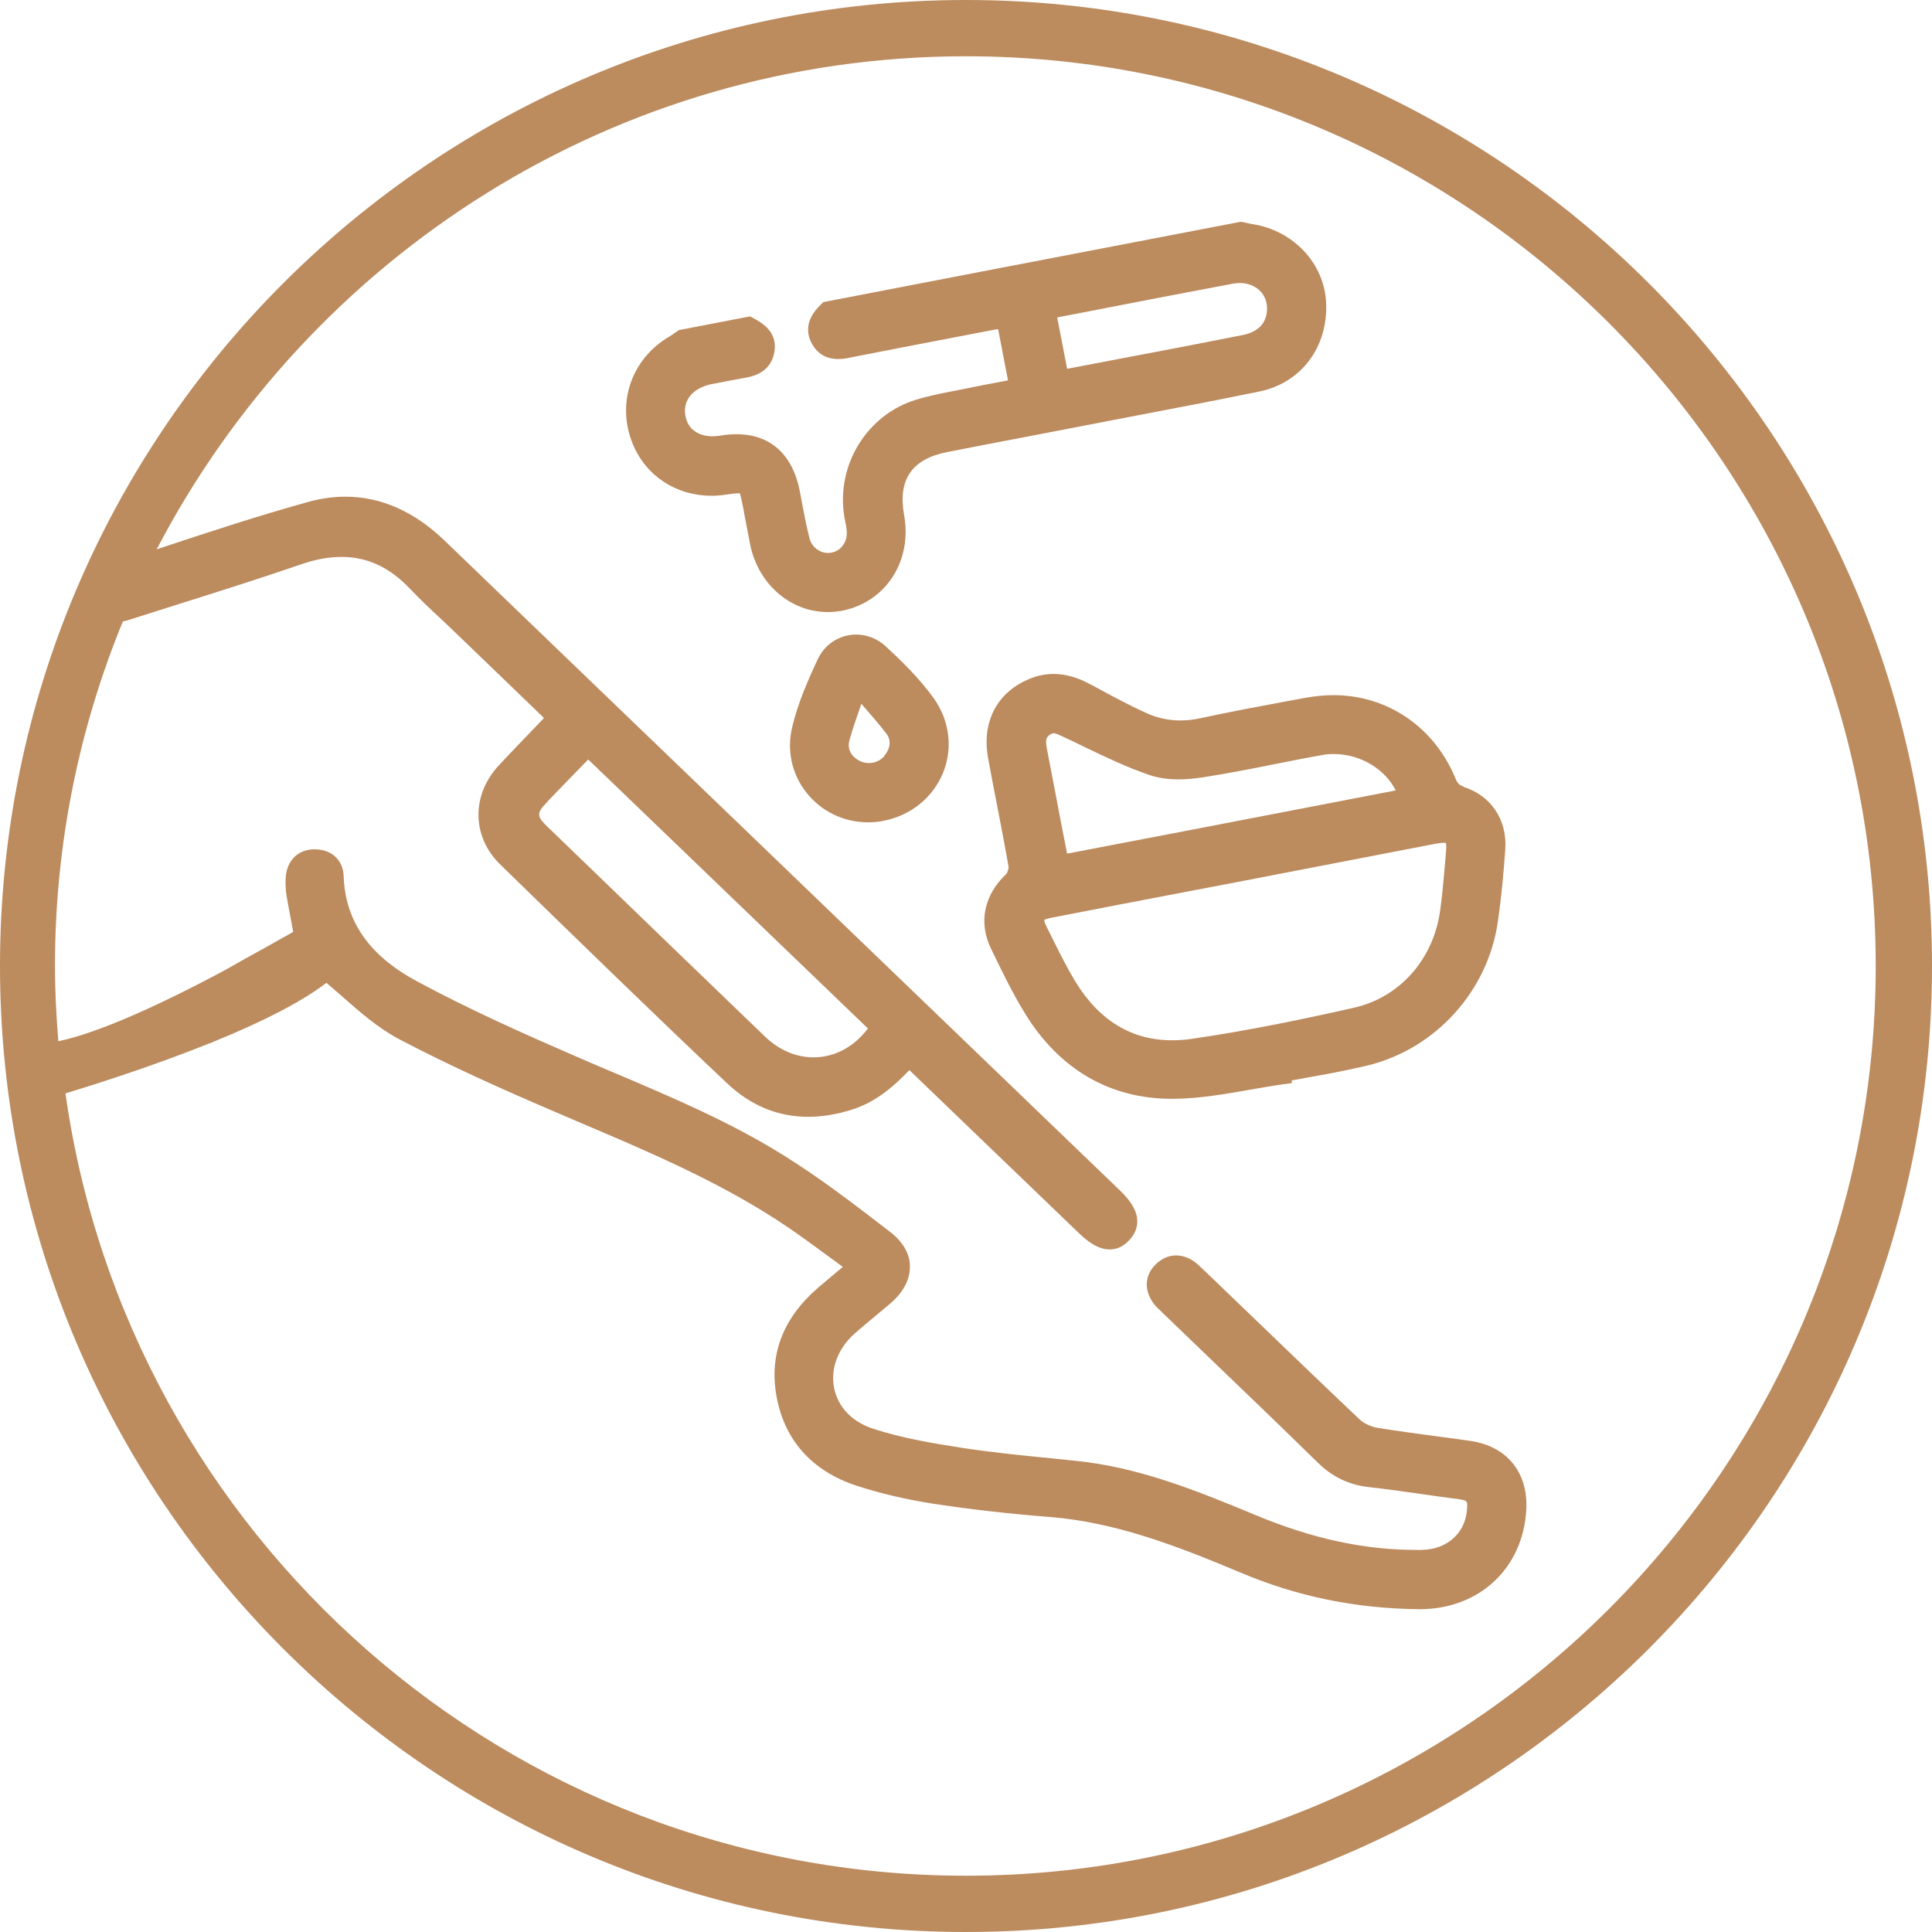 <?xml version="1.0" encoding="UTF-8"?>
<svg xmlns="http://www.w3.org/2000/svg" id="Layer_1" viewBox="0 0 103 103">
  <defs>
    <style>.cls-1{fill:#bc8b5e;stroke-width:0px;}</style>
  </defs>
  <path class="cls-1" d="m51.5,0C23.1,0,0,23.1,0,51.5s23.1,51.5,51.5,51.5,51.5-23.1,51.5-51.5S79.9,0,51.5,0Zm-22.35,42.77c.57-.59,1.14-1.19,1.74-1.8l.47-.48,5.21,5.01,9.7,9.33c-.74.99-1.78,1.54-2.9,1.54-.94,0-1.85-.39-2.61-1.13-3.22-3.09-6.43-6.2-9.64-9.3l-1.94-1.87c-.58-.56-.58-.72-.02-1.3Zm22.35,57.23c-24.44,0-44.7-18.17-48.01-41.71,1.72-.52,4.75-1.49,7.66-2.66.08-.02.15-.05.23-.09,2.72-1.11,4.74-2.16,6.02-3.14.02.01.05.03.09.07.25.22.51.44.76.66.93.82,1.89,1.66,2.99,2.25,2.77,1.46,5.65,2.74,8.36,3.9l1.4.6c3.51,1.49,7.14,3.04,10.39,5.14.93.6,1.81,1.25,2.75,1.94.26.19.53.39.79.58l-.14.12c-.41.35-.78.66-1.15.97-1.89,1.62-2.65,3.58-2.24,5.82.42,2.33,1.9,3.98,4.25,4.75,1.27.42,2.69.75,4.19.98,1.92.29,3.91.52,6.09.69,3.57.28,6.87,1.57,10.21,2.97,3.03,1.28,6.13,1.91,9.47,1.95h.08c3.17,0,5.51-2.18,5.68-5.3.11-1.98-1.03-3.39-2.98-3.67-.61-.09-1.21-.17-1.82-.25-1.03-.14-2.1-.28-3.14-.45-.35-.06-.73-.24-.97-.47-2.08-1.97-4.17-3.99-6.2-5.94l-2.04-1.96-.11-.1c-.14-.14-.3-.3-.5-.43-.29-.19-.6-.29-.91-.29-.4,0-.78.17-1.1.49-.56.56-.61,1.31-.15,2,.12.19.28.33.41.45l.1.1,2.38,2.29c1.95,1.87,3.97,3.81,5.94,5.74.76.74,1.64,1.16,2.69,1.28.98.11,1.97.25,2.94.39.63.09,1.26.18,1.89.26.42.06.42.13.42.34,0,1.37-1,2.34-2.43,2.36-.1,0-.21,0-.31,0-2.76,0-5.56-.61-8.55-1.86-3.31-1.38-6.31-2.56-9.59-2.89l-1.16-.12c-1.6-.16-3.26-.32-4.88-.57-1.56-.24-3.22-.52-4.75-1.02-1.11-.36-1.87-1.14-2.08-2.16-.21-1.04.2-2.13,1.1-2.92.43-.38.87-.74,1.3-1.1l.55-.46c.73-.61,1.1-1.31,1.09-2.02,0-.47-.2-1.17-1.05-1.83-1.97-1.52-3.75-2.88-5.69-4.09-2.82-1.76-5.9-3.07-8.89-4.34-.73-.31-1.47-.62-2.2-.94-2.6-1.13-5.61-2.46-8.46-4-2.55-1.37-3.82-3.21-3.9-5.61-.03-.85-.65-1.42-1.54-1.42h-.02c-.88,0-1.48.61-1.53,1.53-.02.33,0,.66.05.97.09.52.19,1.03.29,1.57l.06.33c-.09.05-.2.12-.33.19l-1.27.71c-.67.37-1.34.74-2,1.12-3.93,2.11-7.02,3.42-8.92,3.81-.11-1.33-.18-2.67-.18-4.02,0-6.49,1.29-12.69,3.62-18.36.08-.02.17-.03.25-.06.88-.28,1.77-.56,2.65-.84,2.16-.68,4.4-1.39,6.59-2.14.77-.27,1.5-.4,2.17-.4,1.38,0,2.57.56,3.66,1.71.51.54,1.06,1.06,1.6,1.56.25.23.5.47.74.7l3.57,3.44,1.22,1.18c-.23.24-.47.49-.7.73-.57.6-1.15,1.19-1.71,1.8-1.47,1.58-1.44,3.8.08,5.28l.35.34c3.83,3.73,7.8,7.6,11.75,11.33,1.25,1.18,2.7,1.78,4.32,1.78.74,0,1.52-.13,2.32-.38,1.3-.41,2.27-1.27,3.07-2.11.1.09.18.17.27.26l4.18,4.02,4.63,4.45c.59.56,1.09.83,1.59.83.38,0,.72-.15,1.02-.46.31-.31.46-.66.46-1.04,0-.51-.3-1.04-.9-1.62l-11.15-10.73-12.45-11.98-6.02-5.79-6.41-6.17c-1.61-1.55-3.39-2.34-5.29-2.34-.63,0-1.27.09-1.91.26-2.68.74-5.36,1.62-7.95,2.48-.07.02-.13.04-.2.07C16.49,13.68,32.77,3,51.5,3c26.74,0,48.5,21.76,48.5,48.5s-21.76,48.5-48.5,48.5Z"></path>
  <path class="cls-1" d="m44.93,32.55c2.31-.47,3.71-2.65,3.27-5.09-.34-1.89.41-2.99,2.3-3.36,1.43-.28,2.87-.56,4.3-.83l2.75-.53c.92-.18,1.83-.35,2.75-.53,2.25-.43,4.57-.87,6.85-1.34,2.22-.46,3.65-2.36,3.55-4.72-.09-2.1-1.74-3.86-3.92-4.2-.11-.02-.23-.04-.34-.07l-.18-.04-.1-.02-.1.02-13.79,2.65-8.24,1.59-.14.03-.1.1c-.92.86-.78,1.63-.49,2.14.3.52.76.79,1.38.79.19,0,.4-.02.66-.08,1.84-.36,3.68-.72,5.52-1.07l2.03-.39.27-.05h.05s.02.09.02.09l.51,2.64-.32.06c-.61.11-1.21.23-1.8.35-.23.05-.46.09-.7.14-.69.13-1.39.27-2.08.48-2.62.8-4.27,3.48-3.83,6.22.02.11.04.21.06.32.03.14.06.29.07.43.06.57-.27,1.07-.8,1.18-.06.01-.13.02-.19.02-.46,0-.87-.32-.99-.77-.15-.58-.27-1.19-.38-1.78-.05-.26-.1-.53-.15-.79-.39-1.93-1.58-2.99-3.36-2.99-.27,0-.55.02-.84.07-.15.02-.29.04-.43.04-.8,0-1.34-.4-1.46-1.1-.15-.82.4-1.48,1.39-1.68l.27-.05c.47-.09.94-.19,1.41-.27.44-.07,1.46-.24,1.67-1.37.2-1.1-.66-1.58-1.12-1.83l-.16-.09-.18.03-3.53.68-.1.02-.08.06-.15.1c-.09.07-.19.13-.29.19-2.02,1.2-2.82,3.55-1.94,5.71.7,1.71,2.31,2.77,4.21,2.77.25,0,.5-.02.76-.06.28-.04.49-.07.63-.07.08,0,.11,0,.11,0,.04.06.12.5.17.71l.12.66c.09.47.18.93.27,1.4.45,2.1,2.15,3.56,4.14,3.56.27,0,.54-.03.81-.08Zm11.45-15.63l1.81-.35c2.52-.49,5.04-.98,7.56-1.45.12-.02.24-.03.36-.03.46,0,.87.18,1.14.5.25.3.35.7.28,1.12-.1.61-.53,1-1.27,1.15-1.49.3-2.98.58-4.47.87l-1.8.34-2.51.48-.59.11-.39-2.02-.14-.71Z"></path>
  <path class="cls-1" d="m78.04,41.94c-.24-.08-.34-.17-.45-.45-1.13-2.73-3.62-4.43-6.5-4.43-.47,0-.95.05-1.43.13l-.98.18c-1.54.29-3.13.58-4.68.92-.37.08-.73.12-1.08.12-.61,0-1.21-.13-1.77-.38-.98-.44-1.95-.97-2.89-1.48l-.14-.07c-.68-.37-1.32-.55-1.95-.55-.41,0-.83.08-1.23.24-1.77.7-2.62,2.3-2.26,4.26.16.88.33,1.75.5,2.62.2,1.05.41,2.11.59,3.17.01.08-.06.31-.13.38-1.19,1.13-1.48,2.58-.81,3.97l.06.12c.55,1.14,1.12,2.32,1.8,3.41,1.82,2.93,4.51,4.48,7.77,4.48h.1c1.37-.01,2.73-.25,4.05-.48.59-.1,1.18-.21,1.77-.29l.5-.07-.02-.14c.31-.06.62-.11.93-.17,1.03-.18,2.09-.38,3.13-.63,3.63-.89,6.42-3.98,6.94-7.7.17-1.17.29-2.42.39-3.82.11-1.57-.76-2.87-2.23-3.33Zm-22.38,7.11s.1-.07.43-.13c2.51-.49,5.02-.97,7.53-1.45l2.78-.53,2.63-.51c2.49-.48,4.97-.96,7.46-1.44.22-.04.38-.06.5-.06.04,0,.07,0,.09,0,.02.06.04.22,0,.62l-.07.8c-.06.72-.13,1.46-.23,2.18-.35,2.6-2.15,4.64-4.58,5.19-2.56.58-5.59,1.22-8.71,1.67-.34.05-.68.07-1,.07-2.16,0-3.89-1.05-5.16-3.13-.43-.71-.81-1.47-1.18-2.21-.11-.23-.22-.45-.34-.68-.14-.27-.14-.38-.14-.4,0,0,0,0,0,0Zm6.65-4.58l-5.42,1.04s0-.03-.01-.05c-.22-1.12-.44-2.25-.65-3.37l-.41-2.13c-.1-.51-.05-.65.15-.79.1-.07.16-.08.2-.08.13,0,.3.09.49.18l.13.06c.33.15.65.31.98.47,1.13.54,2.3,1.11,3.52,1.52.44.15.96.23,1.54.23.4,0,.84-.04,1.31-.11,1.28-.2,2.57-.45,3.81-.7.85-.17,1.7-.34,2.56-.49.2-.04.4-.05.61-.05,1.4,0,2.72.8,3.29,1.94l-12.09,2.33Z"></path>
  <path class="cls-1" d="m47.2,34.44c-.43-.39-.98-.61-1.55-.61-.88,0-1.67.5-2.05,1.31-.53,1.13-1.07,2.36-1.37,3.64-.29,1.22-.02,2.48.75,3.46.8,1.02,2,1.6,3.3,1.6.26,0,.52-.02.77-.07,1.48-.27,2.68-1.23,3.23-2.58.53-1.3.34-2.78-.49-3.95-.79-1.11-1.81-2.08-2.6-2.81Zm-.06,5.88c-.21.23-.5.36-.82.36-.17,0-.33-.04-.48-.11-.22-.11-.72-.44-.56-1.08.16-.59.37-1.18.57-1.76.02-.07.05-.14.07-.21.04.05.09.1.13.15.41.47.83.95,1.21,1.45.32.42.13.91-.13,1.19Z"></path>
</svg>
